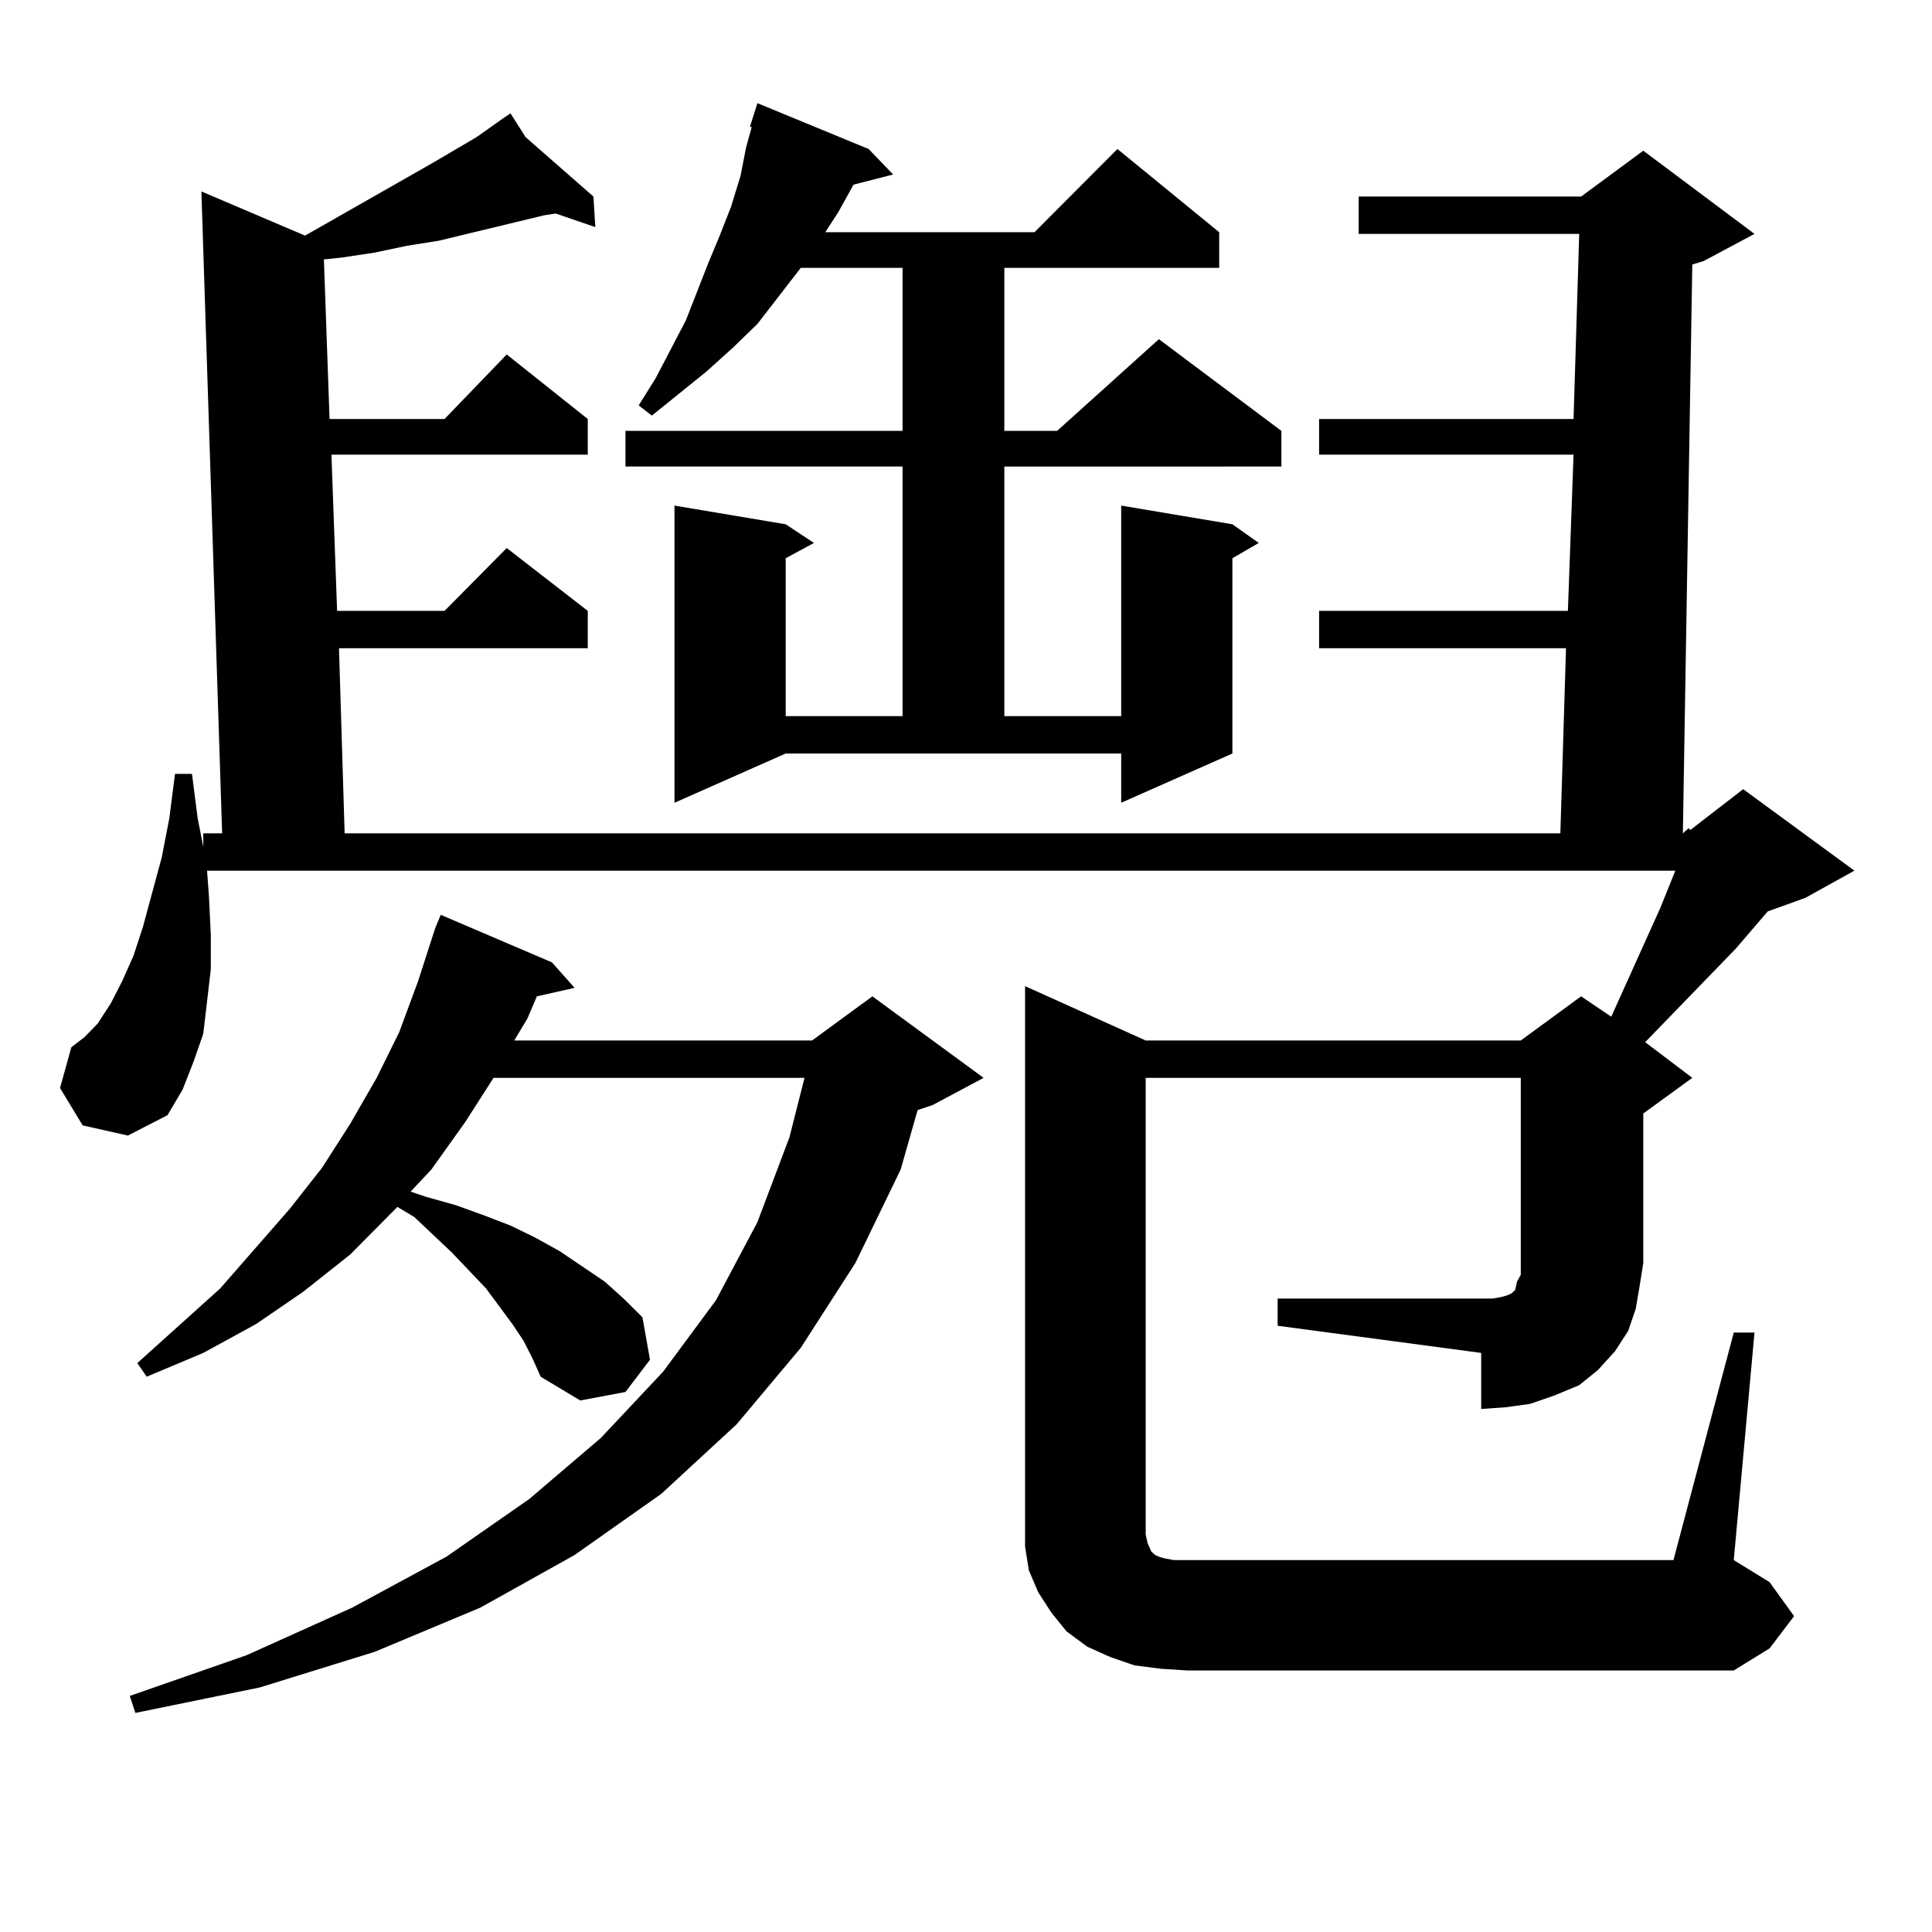 <?xml version="1.0" encoding="utf-8"?>
<!-- Generator: Adobe Illustrator 16.0.0, SVG Export Plug-In . SVG Version: 6.00 Build 0)  -->
<!DOCTYPE svg PUBLIC "-//W3C//DTD SVG 1.1//EN" "http://www.w3.org/Graphics/SVG/1.1/DTD/svg11.dtd">
<svg version="1.1" id="图层_1" xmlns="http://www.w3.org/2000/svg" xmlns:xlink="http://www.w3.org/1999/xlink" x="0px" y="0px"
	 width="1000px" height="1000px" viewBox="0 0 1000 1000" enable-background="new 0 0 1000 1000" xml:space="preserve">
<path d="M871.052,431.324l2.927-2.637l0.976,0.879l27.316-21.094l57.56,42.188l-25.365,14.063l-19.512,7.031l-16.585,19.336
	l-46.828,48.34l24.39,18.457l-25.365,18.457v77.344l-1.951,12.305l-1.951,11.426l-3.902,11.426l-6.829,10.547l-8.78,9.668
	l-9.756,7.91l-12.683,5.273l-12.683,4.395l-12.683,1.758l-12.683,0.879V700.27l-105.363-14.063v-14.063h111.217l4.878-0.879
	l2.927-0.879l1.951-0.879l0.976-0.879l0.976-0.879l0.976-4.395l1.951-3.516v-6.152v-95.801H593.01v236.426l0.976,4.395l1.951,4.395
	l1.951,1.758l1.951,0.879l2.927,0.879l4.878,0.879h6.829h251.701l31.219-117.773h10.731l-10.731,117.773l18.536,11.426
	l12.683,17.578l-12.683,16.699l-18.536,11.426h-282.92l-13.658-0.879l-13.658-1.758l-12.683-4.395l-11.707-5.273l-10.731-7.91
	l-7.805-9.668l-6.829-10.547l-4.878-11.426l-1.951-12.305v-11.426V510.426l62.438,28.125h194.142l31.219-22.852l15.609,10.547
	l25.365-56.25l7.805-19.336H107.168l0.976,13.184l0.976,20.215v17.578l-1.951,16.699l-1.951,16.699l-4.878,14.063l-5.854,14.941
	l-7.805,13.184L66.193,587.77l-23.414-5.273L31.072,563.16l5.854-21.094l6.829-5.273l6.829-7.031l6.829-10.547l5.854-11.426
	l5.854-13.184l4.878-14.941l9.756-36.035l3.902-20.215l2.927-22.852h8.78l2.927,22.852l2.927,14.941v-7.031h9.756L104.241,99.098
	l53.657,22.852l66.34-37.793l22.438-13.184l13.658-9.668l-0.976-0.879l0.976,0.879l3.902-2.637l7.805,12.305l35.121,30.762
	l0.976,15.82l-20.487-7.031l-5.854,0.879l-54.633,13.184l-16.585,2.637l-16.585,3.516l-17.561,2.637l-8.78,0.879l2.927,82.617
	h59.511l32.194-33.398l41.95,33.398v18.457h-132.68l2.927,80.859h55.608l32.194-32.52l41.95,32.52v19.336H175.459l2.927,95.801
	h629.253l2.927-95.801H682.764v-19.336h128.777l2.927-80.859H682.764v-18.457h131.704l2.927-95.801H703.251v-19.336H818.37
	l32.194-23.73l57.56,43.066l-26.341,14.063l-5.854,1.758L871.052,431.324z M271.066,694.117l-5.854-8.789l-13.658-18.457
	l-17.561-18.457l-19.512-18.457l-8.78-5.273l-24.39,24.609l-24.39,19.336l-24.39,16.699l-27.316,14.941l-29.268,12.305l-4.878-7.031
	l42.926-38.672l36.097-41.309l16.585-21.094l14.634-22.852l13.658-23.73l11.707-23.73l9.756-26.367l8.78-27.246l2.927-7.031
	l57.56,24.609l11.707,13.184l-19.512,4.395l-4.878,11.426l-6.829,11.426h154.143l31.219-22.852l57.56,42.188l-26.341,14.063
	l-7.805,2.637l-8.78,30.762l-23.414,48.34l-28.292,43.945l-33.17,39.551l-39.023,36.035l-44.877,31.641l-48.779,27.246
	l-54.633,22.852l-59.511,18.457l-64.389,13.184l-2.927-8.789l60.486-21.094l54.633-24.609l48.779-26.367l42.926-29.883
	l37.072-31.641l32.194-34.277l27.316-36.914l21.463-40.43l16.585-43.945l7.805-30.762H255.457l-14.634,22.852l-17.561,24.609
	l-10.731,11.426l7.805,2.637l15.609,4.395l14.634,5.273l13.658,5.273l12.683,6.152l12.683,7.031l23.414,15.82l9.756,8.789
	l9.756,9.668l3.902,21.973l-12.683,16.699l-23.414,4.395l-20.487-12.305l-3.902-8.789L271.066,694.117z M349.113,415.504V261.695
	l57.56,9.668l14.634,9.668l-14.634,7.91v81.738h60.486V241.48H323.748v-18.457h143.411v-84.375h-52.682l-22.438,29.004
	l-12.683,12.305l-13.658,12.305l-28.292,22.852l-6.829-5.273l8.78-14.063l15.609-29.883l11.707-29.883l5.854-14.063l5.854-14.941
	l4.878-15.82l2.927-14.941l2.927-10.547h-0.976l3.902-12.305l57.56,23.73l12.683,13.184l-20.487,5.273l-7.805,14.063l-6.829,10.547
	h108.29l42.926-43.066l52.682,43.066v18.457H519.841v84.375h27.316l52.682-47.461l63.413,47.461v18.457H519.841V370.68h60.486
	V261.695l57.56,9.668l13.658,9.668l-13.658,7.91v101.074l-57.56,25.488v-25.488H406.673L349.113,415.504z"/>
</svg>
